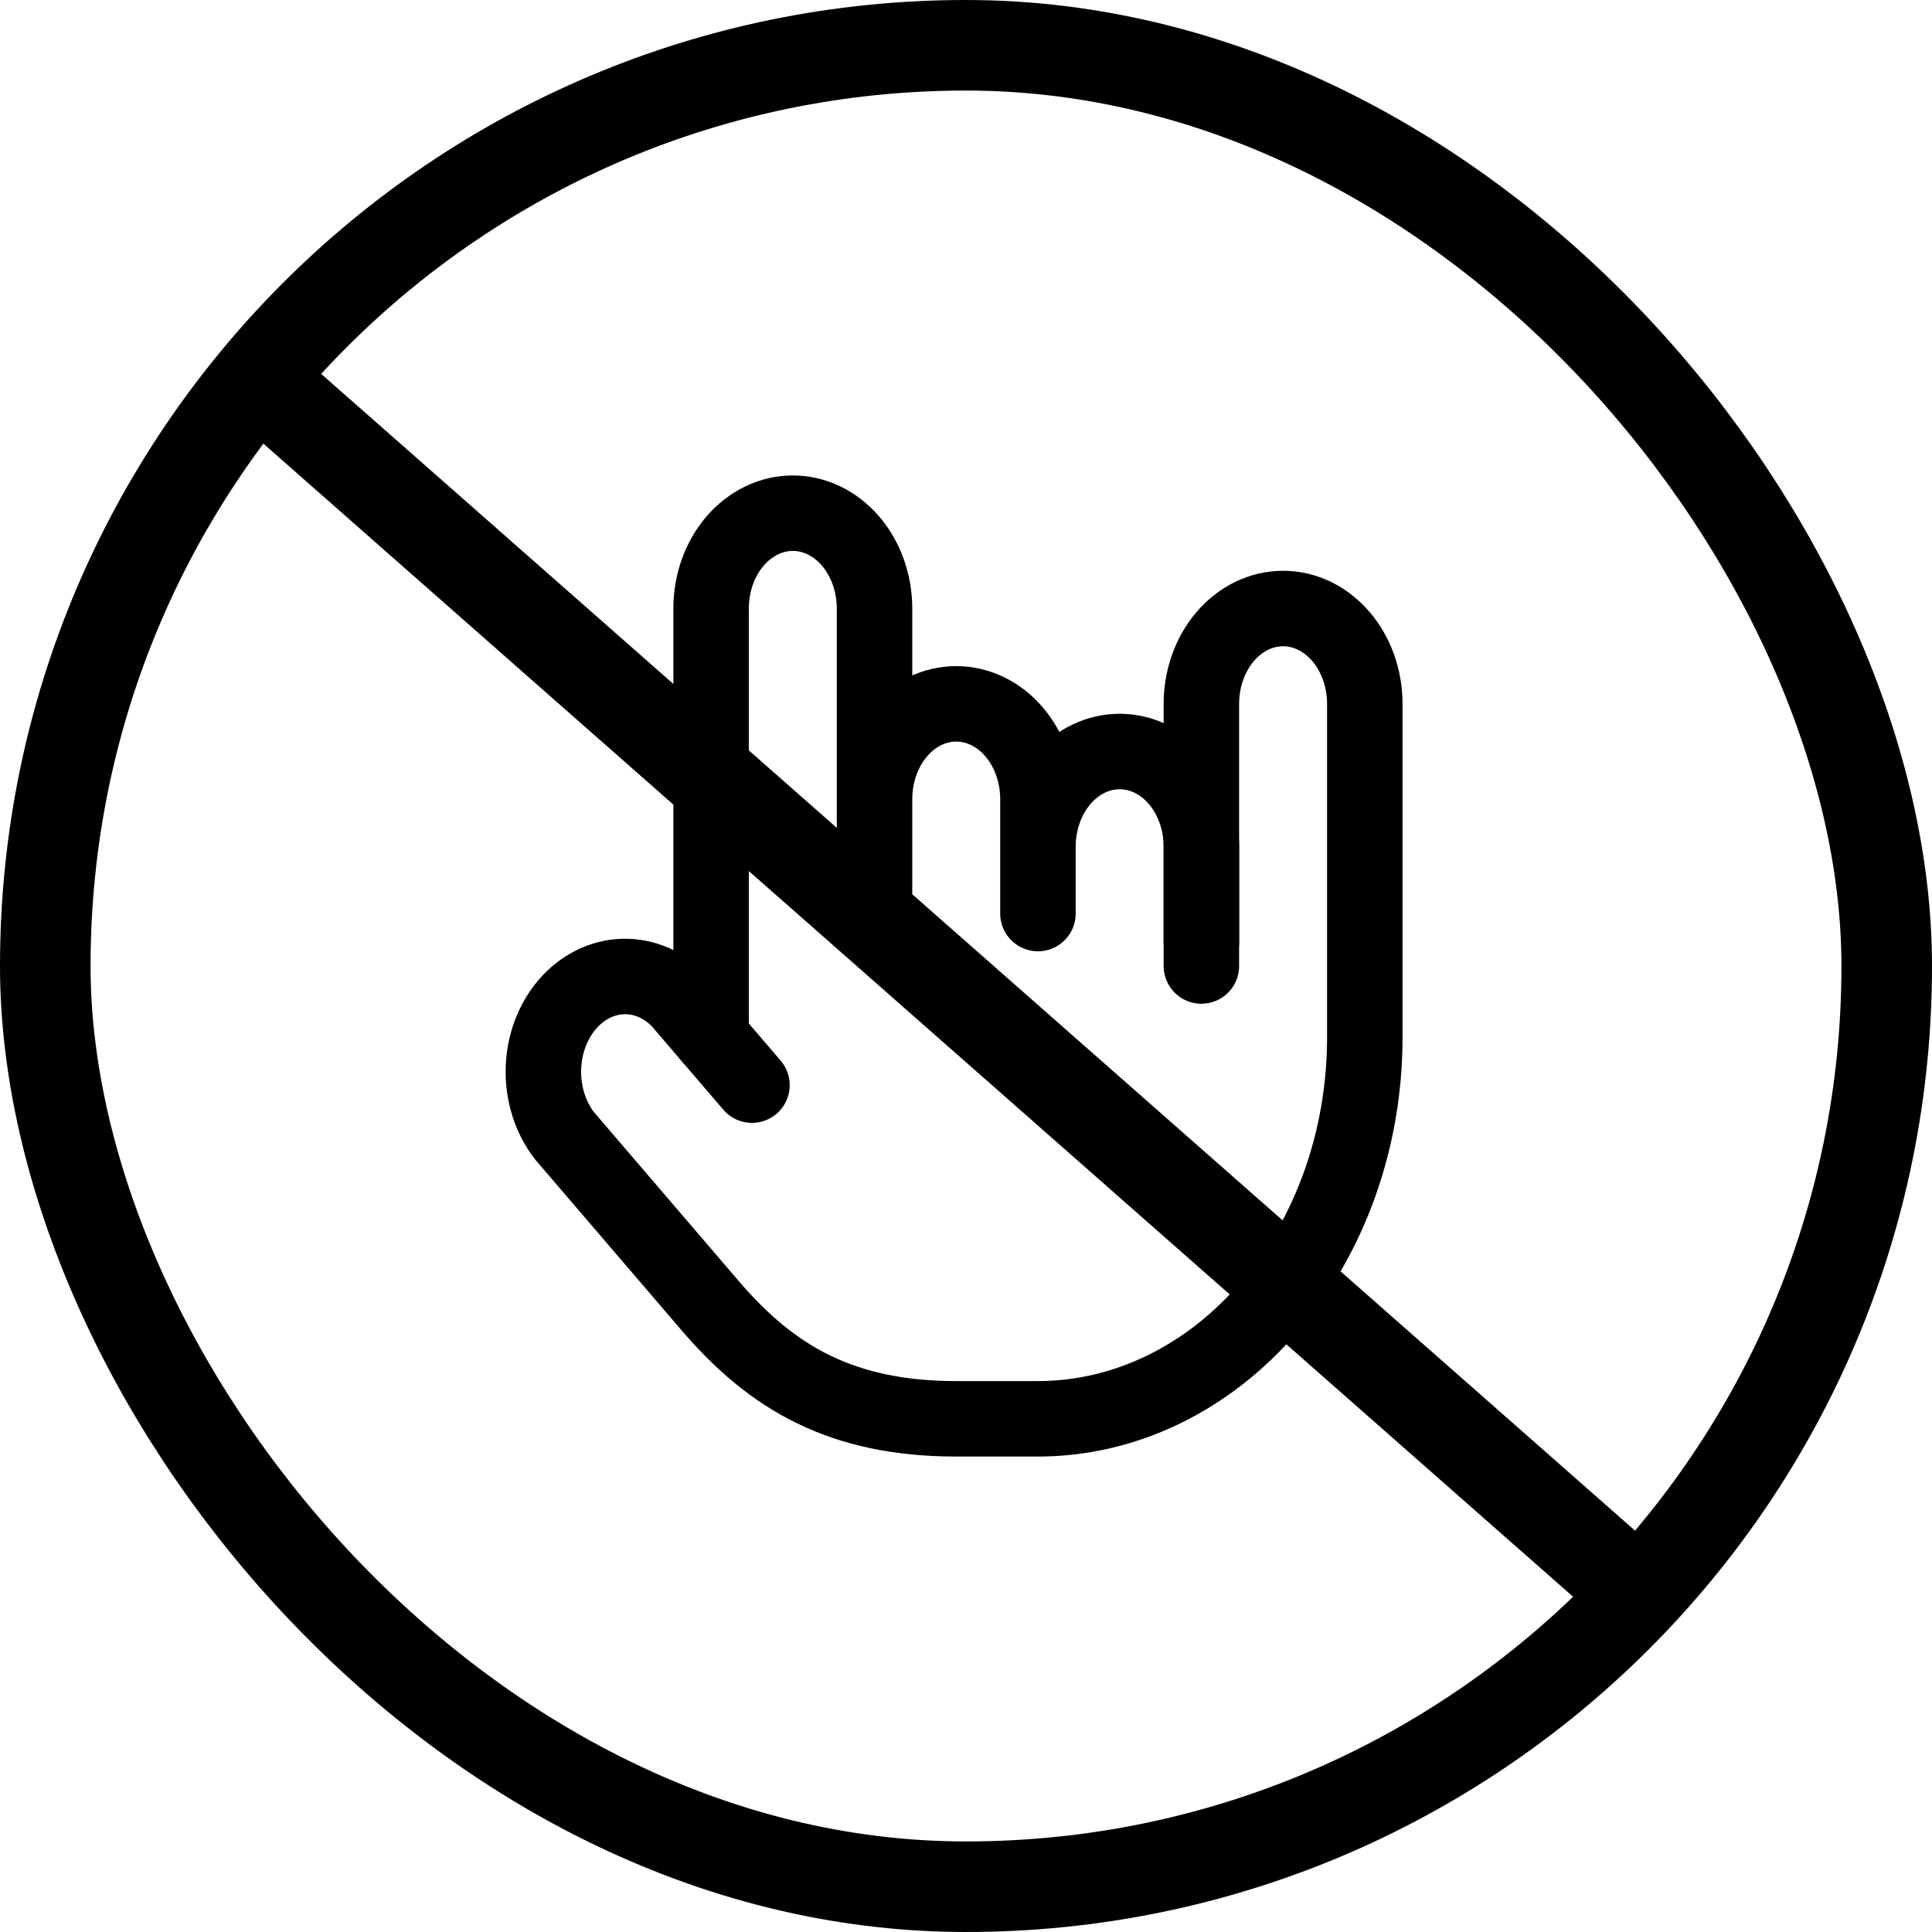 <svg xmlns="http://www.w3.org/2000/svg" fill="none" viewBox="0 0 64 64" height="64" width="64">
<rect stroke-width="3" stroke="black" rx="30.5" height="61" width="61" y="1.5" x="1.5"></rect>
<path stroke-width="3" stroke="black" d="M8.5 12.5L54.5 53"></path>
<path stroke-linejoin="round" stroke-linecap="round" stroke-width="2.5" stroke="black" d="M39.797 32V28.053C39.797 27.215 39.512 26.412 39.004 25.82C38.496 25.227 37.808 24.895 37.09 24.895C36.372 24.895 35.684 25.227 35.176 25.82C34.668 26.412 34.383 27.215 34.383 28.053V30.263M34.383 29.632V26.474C34.383 25.636 34.098 24.833 33.59 24.241C33.083 23.648 32.394 23.316 31.677 23.316C30.959 23.316 30.27 23.648 29.762 24.241C29.255 24.833 28.97 25.636 28.97 26.474V29.632M28.97 28.842V20.158C28.97 19.32 28.684 18.517 28.177 17.925C27.669 17.333 26.981 17 26.263 17C25.545 17 24.857 17.333 24.349 17.925C23.841 18.517 23.556 19.32 23.556 20.158V34.368"></path>
<path stroke-linejoin="round" stroke-linecap="round" stroke-width="2.5" stroke="black" d="M24.91 35.947L22.528 33.168C22.014 32.623 21.34 32.329 20.645 32.348C19.95 32.366 19.288 32.696 18.796 33.268C18.304 33.84 18.019 34.611 18.001 35.422C17.983 36.232 18.232 37.019 18.698 37.621L23.57 43.305C25.587 45.642 27.887 47 31.677 47H34.383C37.255 47 40.009 45.669 42.039 43.3C44.07 40.931 45.211 37.718 45.211 34.368V23.316C45.211 22.478 44.925 21.675 44.418 21.083C43.91 20.491 43.222 20.158 42.504 20.158C41.786 20.158 41.097 20.491 40.59 21.083C40.082 21.675 39.797 22.478 39.797 23.316V31.21"></path>
</svg>
